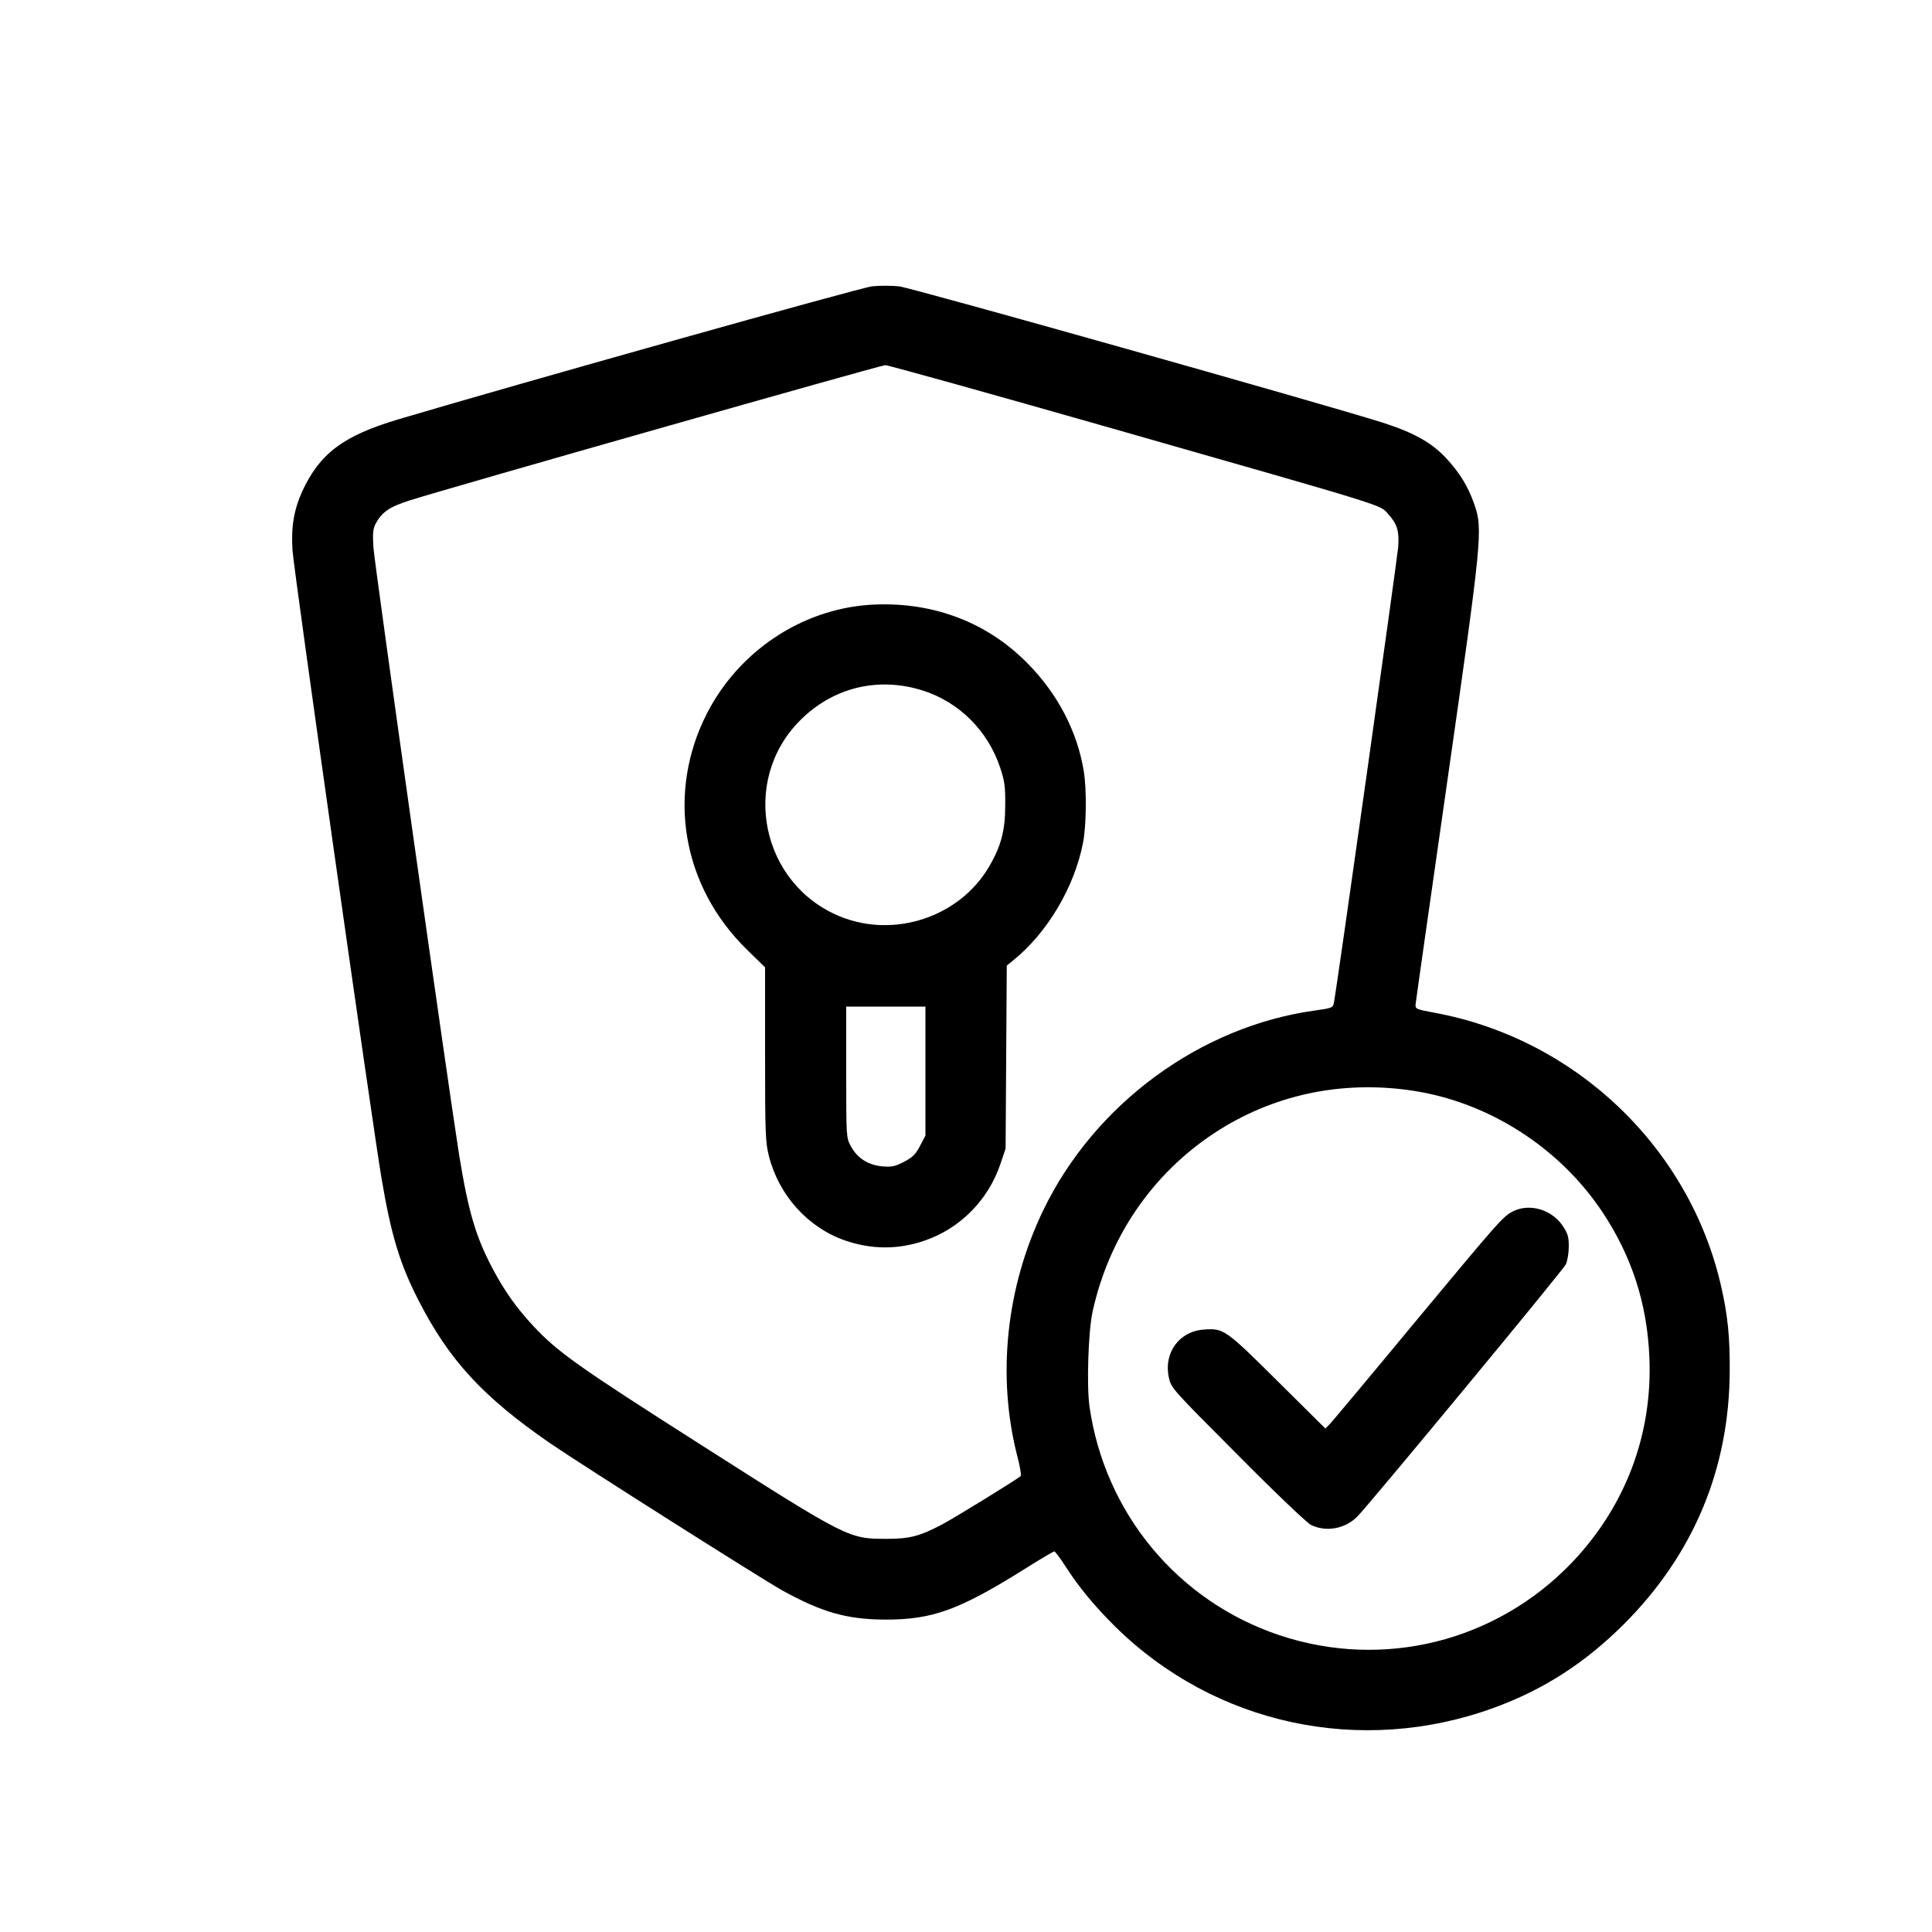 <?xml version="1.0" standalone="no"?>
<!DOCTYPE svg PUBLIC "-//W3C//DTD SVG 20010904//EN"
 "http://www.w3.org/TR/2001/REC-SVG-20010904/DTD/svg10.dtd">
<svg version="1.0" xmlns="http://www.w3.org/2000/svg"
 width="1000pt" height="1000pt" viewBox="0 0 1000 1000"
 preserveAspectRatio="xMidYMid meet">
<g transform="translate(0,1000) scale(0.1,-0.1)"
fill="#000000" stroke="none">
<path d="M4514 8518 c-59 -6 -1852 -510 -2454 -689 -284 -85 -405 -176 -496
-373 -43 -95 -58 -186 -50 -305 6 -99 414 -2975 461 -3251 49 -291 95 -444
191 -630 158 -310 334 -501 684 -742 159 -109 1087 -697 1199 -760 205 -113
334 -150 531 -151 246 -1 385 50 722 261 81 51 150 92 155 92 4 0 30 -34 57
-76 69 -108 151 -207 258 -313 516 -509 1272 -671 1959 -421 258 94 471 231
675 434 360 361 545 803 547 1311 1 174 -10 286 -44 435 -163 721 -756 1286
-1489 1419 -90 17 -95 19 -93 42 1 13 75 533 164 1154 180 1259 185 1306 140
1435 -33 94 -76 164 -148 241 -76 80 -166 130 -328 182 -300 95 -2441 699
-2502 705 -37 4 -100 4 -139 0z m1248 -737 c1456 -416 1379 -392 1424 -443 46
-50 57 -87 51 -170 -6 -67 -318 -2288 -333 -2359 -5 -25 -10 -27 -95 -39 -595
-81 -1143 -483 -1409 -1034 -193 -400 -241 -860 -134 -1275 14 -52 21 -97 17
-101 -18 -17 -340 -215 -406 -250 -115 -61 -168 -75 -287 -75 -198 0 -199 0
-975 495 -620 395 -730 473 -853 605 -87 93 -150 181 -213 300 -87 165 -125
294 -173 590 -57 359 -438 3057 -443 3140 -5 72 -2 97 10 122 33 62 71 89 178
123 204 65 2435 699 2461 700 15 0 546 -148 1180 -329z m1548 -3426 c394 -59
762 -294 985 -630 151 -228 230 -471 242 -747 18 -401 -123 -774 -400 -1065
-393 -411 -978 -556 -1514 -377 -527 176 -905 632 -984 1185 -15 110 -6 387
16 489 84 384 307 712 630 925 301 198 658 275 1025 220z"/>
<path d="M4495 6869 c-350 -26 -671 -241 -835 -560 -212 -413 -131 -896 207
-1225 l93 -91 0 -450 c0 -415 2 -456 20 -527 51 -202 201 -369 392 -436 138
-48 277 -49 415 -1 183 63 328 210 391 396 l27 80 3 474 3 473 32 26 c178 144
318 379 363 611 17 91 19 270 4 367 -33 206 -135 403 -292 561 -215 219 -505
324 -823 302z m281 -443 c189 -60 338 -209 401 -400 23 -69 27 -98 26 -196 0
-129 -22 -212 -85 -318 -152 -258 -488 -370 -769 -256 -410 167 -520 702 -208
1015 170 171 404 228 635 155z m14 -1970 l0 -334 -28 -53 c-22 -43 -38 -59
-82 -82 -48 -25 -63 -28 -114 -24 -73 7 -130 43 -163 106 -23 44 -23 48 -23
383 l0 338 205 0 205 0 0 -334z"/>
<path d="M7835 3732 c-55 -27 -68 -42 -525 -592 -221 -267 -413 -496 -426
-510 l-24 -24 -247 245 c-271 269 -279 275 -383 267 -127 -9 -208 -121 -180
-248 12 -55 15 -58 354 -398 192 -194 358 -352 380 -364 78 -40 180 -22 244
45 75 79 1063 1273 1077 1303 8 18 15 59 15 92 0 51 -5 67 -32 108 -57 83
-168 116 -253 76z"/>
</g>
</svg>
